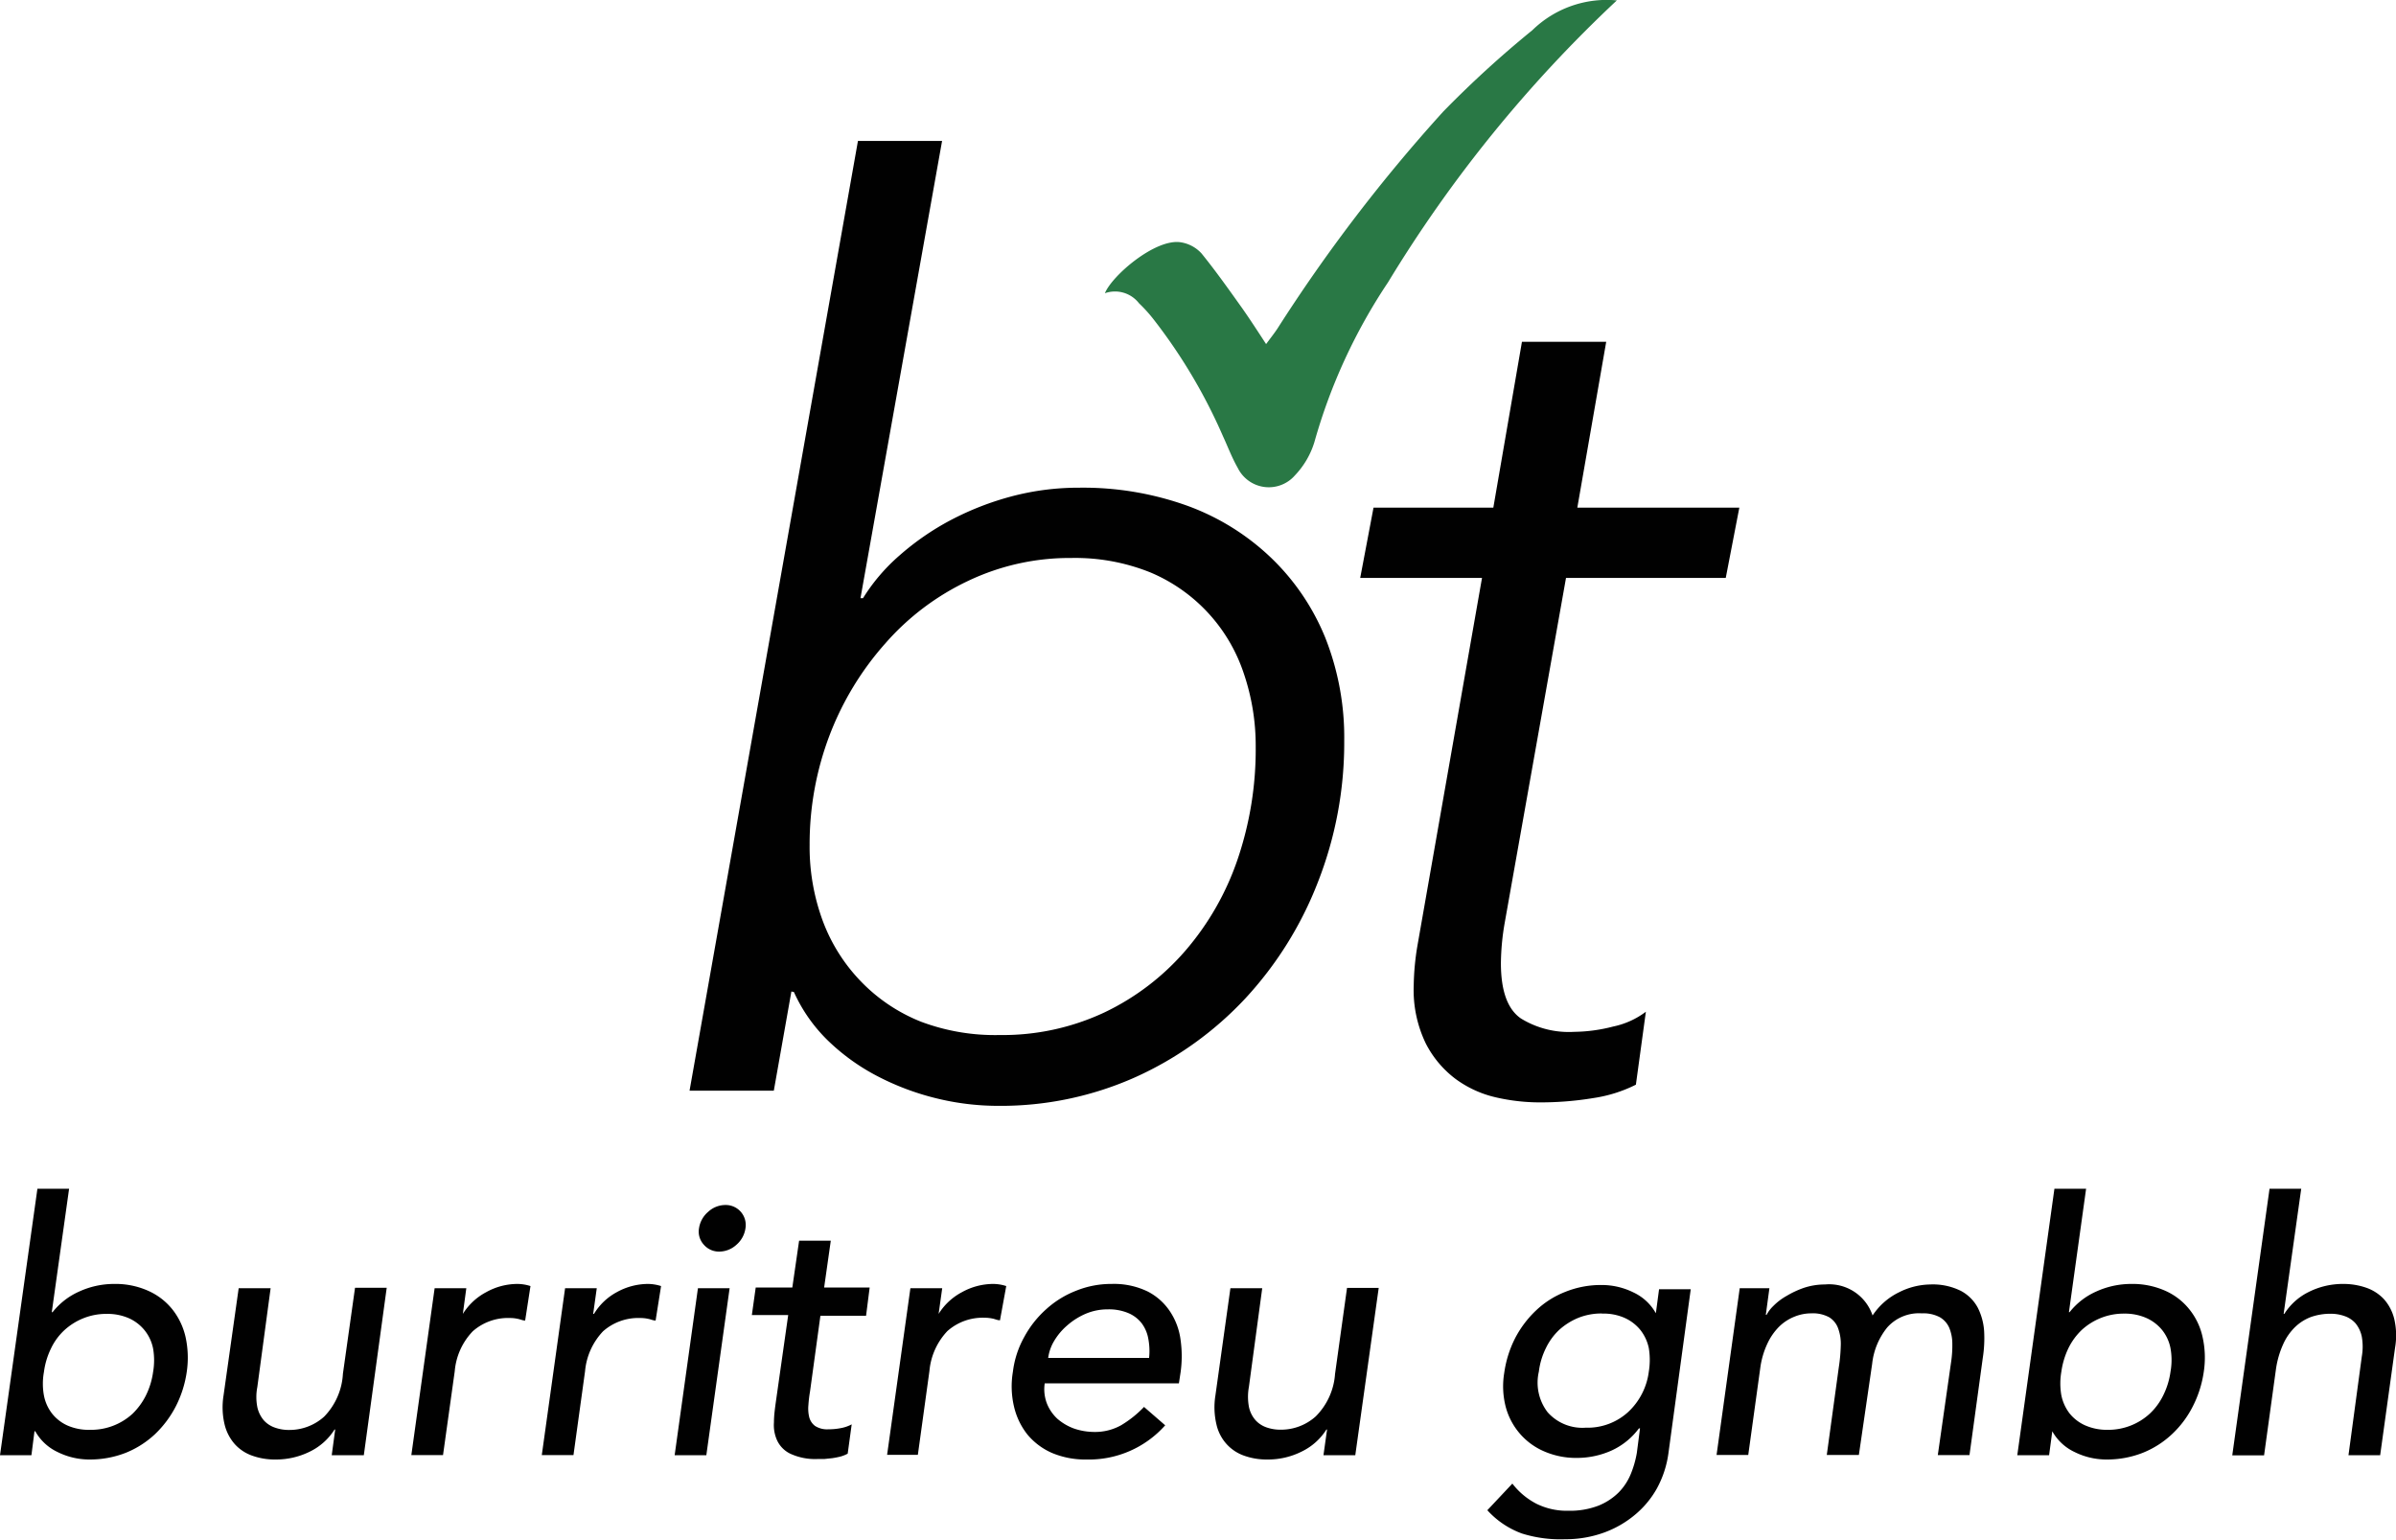 <?xml version="1.0" encoding="UTF-8" standalone="no"?>
<svg
   xmlns:dc="http://purl.org/dc/elements/1.1/"
   xmlns:cc="http://creativecommons.org/ns#"
   xmlns:rdf="http://www.w3.org/1999/02/22-rdf-syntax-ns#"
   xmlns:svg="http://www.w3.org/2000/svg"
   xmlns="http://www.w3.org/2000/svg"
   xmlns:sodipodi="http://sodipodi.sourceforge.net/DTD/sodipodi-0.dtd"
   xmlns:inkscape="http://www.inkscape.org/namespaces/inkscape"
   id="Ebene_1"
   data-name="Ebene 1"
   viewBox="0 0 179.99 115.69"
   version="1.1"
   sodipodi:docname="logo.svg"
   inkscape:version="0.92.4 (5da689c313, 2019-01-14)">
  <sodipodi:namedview
     pagecolor="#ffffff"
     bordercolor="#666666"
     borderopacity="1"
     objecttolerance="10"
     gridtolerance="10"
     guidetolerance="10"
     inkscape:pageopacity="0"
     inkscape:pageshadow="2"
     inkscape:window-width="1641"
     inkscape:window-height="991"
     id="namedview5429"
     showgrid="false"
     inkscape:zoom="1.9556641"
     inkscape:cx="89.995003"
     inkscape:cy="57.845001"
     inkscape:window-x="596"
     inkscape:window-y="260"
     inkscape:window-maximized="0"
     inkscape:current-layer="Ebene_1" />
  <defs
     id="defs5392">
    <style
       id="style5390">.cls-1{fill:#010101;}.cls-2{fill:#297845;}</style>
  </defs>
  <title
     id="title5394">LOGO_WEB</title>
  <path
     class="cls-1"
     d="M33.48,109.1h2.38l-1.3,9.27h.06a5.28,5.28,0,0,1,2-1.55,6.31,6.31,0,0,1,2.62-.57,6,6,0,0,1,2.55.51,4.84,4.84,0,0,1,1.82,1.39,5.2,5.2,0,0,1,1,2.09,7.27,7.27,0,0,1,.09,2.61,8.26,8.26,0,0,1-.82,2.59,7.87,7.87,0,0,1-1.56,2.09,7.07,7.07,0,0,1-2.21,1.41,7.39,7.39,0,0,1-2.72.5,5.35,5.35,0,0,1-2.39-.56,3.75,3.75,0,0,1-1.68-1.56h-.06l-.23,1.8H30.67Zm4,18.11A4.6,4.6,0,0,0,40.63,126a5.1,5.1,0,0,0,1-1.37,5.73,5.73,0,0,0,.54-1.76,5.2,5.2,0,0,0,0-1.77,3.16,3.16,0,0,0-.64-1.37,3.19,3.19,0,0,0-1.17-.9,4,4,0,0,0-1.67-.33,4.6,4.6,0,0,0-1.76.33,4.69,4.69,0,0,0-1.43.9,4.5,4.5,0,0,0-1,1.37,5.69,5.69,0,0,0-.53,1.77,4.91,4.91,0,0,0,0,1.76,3.19,3.19,0,0,0,.62,1.37,3.07,3.07,0,0,0,1.18.9A4,4,0,0,0,37.45,127.21Z"
     transform="translate(-30.67 -19.79)"
     id="path5396" />
  <path
     class="cls-1"
     d="M58,129.12H55.59l.26-1.93H55.8a4.54,4.54,0,0,1-1.8,1.63,5.72,5.72,0,0,1-2.65.62,5,5,0,0,1-1.71-.28,3.19,3.19,0,0,1-1.32-.86,3.46,3.46,0,0,1-.78-1.5,5.57,5.57,0,0,1-.08-2.15l1.14-8.08H51L50,124a3.93,3.93,0,0,0,0,1.5,2.28,2.28,0,0,0,.49,1,2,2,0,0,0,.85.55,3.1,3.1,0,0,0,1.06.17,3.89,3.89,0,0,0,2.62-1A5,5,0,0,0,56.43,123l.91-6.46h2.38Z"
     transform="translate(-30.67 -19.79)"
     id="path5398" />
  <path
     class="cls-1"
     d="M63.32,116.57H65.7l-.26,1.93h0a4.6,4.6,0,0,1,1.75-1.63,4.84,4.84,0,0,1,2.33-.62,3.23,3.23,0,0,1,1,.16L70.12,119c-.19,0-.38-.1-.57-.13a2.6,2.6,0,0,0-.56-.06,4,4,0,0,0-2.81,1,4.93,4.93,0,0,0-1.35,3l-.88,6.3H61.57Z"
     transform="translate(-30.67 -19.79)"
     id="path5400" />
  <path
     class="cls-1"
     d="M73.12,116.57H75.5l-.27,1.93h.06A4.5,4.5,0,0,1,77,116.87a4.87,4.87,0,0,1,2.33-.62,3.29,3.29,0,0,1,1,.16L79.92,119c-.19,0-.38-.1-.57-.13a2.62,2.62,0,0,0-.57-.06,4,4,0,0,0-2.81,1,5,5,0,0,0-1.35,3l-.87,6.3H71.37Z"
     transform="translate(-30.67 -19.79)"
     id="path5402" />
  <path
     class="cls-1"
     d="M83.1,116.57h2.38l-1.75,12.55H81.35Zm.08-4.5a2,2,0,0,1,.68-1.23,1.91,1.91,0,0,1,1.3-.52,1.5,1.5,0,0,1,1.51,1.75A2,2,0,0,1,86,113.3a1.93,1.93,0,0,1-1.29.52,1.5,1.5,0,0,1-1.17-.52A1.45,1.45,0,0,1,83.18,112.07Z"
     transform="translate(-30.67 -19.79)"
     id="path5404" />
  <path
     class="cls-1"
     d="M95.73,118.64H92.3l-.78,5.69a9.47,9.47,0,0,0-.12,1,2.77,2.77,0,0,0,.06.93,1.2,1.2,0,0,0,.44.66,1.67,1.67,0,0,0,1,.25,4.67,4.67,0,0,0,.89-.08,2.82,2.82,0,0,0,.86-.29L94.35,129a2.52,2.52,0,0,1-.55.22c-.2.05-.41.09-.61.12l-.58.06-.47,0a4.44,4.44,0,0,1-2.09-.39,2.09,2.09,0,0,1-1-1,2.76,2.76,0,0,1-.24-1.36c0-.51.07-1,.14-1.52l.93-6.54H87.15l.29-2.07h2.75l.51-3.52h2.38l-.5,3.52H96Z"
     transform="translate(-30.67 -19.79)"
     id="path5406" />
  <path
     class="cls-1"
     d="M99.06,116.57h2.39l-.27,1.93h0a4.6,4.6,0,0,1,1.75-1.63,4.87,4.87,0,0,1,2.33-.62,3.23,3.23,0,0,1,1,.16l-.47,2.57c-.2,0-.39-.1-.57-.13a2.76,2.76,0,0,0-.57-.06,4,4,0,0,0-2.81,1,5,5,0,0,0-1.35,3l-.87,6.3H97.31Z"
     transform="translate(-30.67 -19.79)"
     id="path5408" />
  <path
     class="cls-1"
     d="M109.15,123.72a3,3,0,0,0,.16,1.5,3.17,3.17,0,0,0,.78,1.15,4,4,0,0,0,1.25.74,4.73,4.73,0,0,0,1.56.26,4,4,0,0,0,2-.51,8.16,8.16,0,0,0,1.71-1.37l1.59,1.38a7.66,7.66,0,0,1-5.91,2.57,6.43,6.43,0,0,1-2.61-.5,5,5,0,0,1-1.84-1.39,5.32,5.32,0,0,1-1-2.1,6.62,6.62,0,0,1-.08-2.6,7.1,7.1,0,0,1,.85-2.61,7.71,7.71,0,0,1,1.65-2.09,7.25,7.25,0,0,1,2.25-1.39,7,7,0,0,1,2.66-.51,5.8,5.8,0,0,1,2.74.58,4.45,4.45,0,0,1,1.68,1.53,5,5,0,0,1,.77,2.12,8.7,8.7,0,0,1,0,2.39l-.13.85Zm7.84-1.91a4.91,4.91,0,0,0-.06-1.45,2.7,2.7,0,0,0-.5-1.16,2.49,2.49,0,0,0-1-.76,3.75,3.75,0,0,0-1.54-.28,4.2,4.2,0,0,0-1.66.33,5.2,5.2,0,0,0-1.37.86,4.7,4.7,0,0,0-1,1.18,3.34,3.34,0,0,0-.45,1.28Z"
     transform="translate(-30.67 -19.79)"
     id="path5410" />
  <path
     class="cls-1"
     d="M132.48,129.12h-2.39l.27-1.93h-.05a4.5,4.5,0,0,1-1.81,1.63,5.65,5.65,0,0,1-2.64.62,5,5,0,0,1-1.71-.28,3.19,3.19,0,0,1-1.32-.86,3.26,3.26,0,0,1-.78-1.5,5.57,5.57,0,0,1-.08-2.15l1.13-8.08h2.39l-1,7.41a4.12,4.12,0,0,0,0,1.5,2.18,2.18,0,0,0,.49,1,2,2,0,0,0,.84.55,3.14,3.14,0,0,0,1.06.17,3.9,3.9,0,0,0,2.63-1,5,5,0,0,0,1.45-3.19l.9-6.46h2.38Z"
     transform="translate(-30.67 -19.79)"
     id="path5412" />
  <path
     class="cls-1"
     d="M156,129a7.65,7.65,0,0,1-.86,2.61,7,7,0,0,1-1.67,2,7.7,7.7,0,0,1-2.36,1.34,8.49,8.49,0,0,1-2.88.48A9.66,9.66,0,0,1,145,135a6.51,6.51,0,0,1-2.6-1.75l1.88-2a5.42,5.42,0,0,0,1.82,1.52,5.14,5.14,0,0,0,2.39.52,5.94,5.94,0,0,0,2.25-.38,4.57,4.57,0,0,0,1.53-1,4.29,4.29,0,0,0,.91-1.39,7.55,7.55,0,0,0,.45-1.57l.24-1.85h-.08a5.31,5.31,0,0,1-2.09,1.68,6.35,6.35,0,0,1-2.55.54,6,6,0,0,1-2.48-.49,5,5,0,0,1-1.84-1.35,5.08,5.08,0,0,1-1.05-2,6.18,6.18,0,0,1-.11-2.55,8.24,8.24,0,0,1,.81-2.59,7.83,7.83,0,0,1,1.58-2.1,6.76,6.76,0,0,1,2.21-1.4,7.14,7.14,0,0,1,2.71-.51,5.36,5.36,0,0,1,2.4.56,3.75,3.75,0,0,1,1.68,1.56h0l.24-1.8h2.38Zm-5-10.53a4.65,4.65,0,0,0-1.77.33,4.94,4.94,0,0,0-1.43.9,4.64,4.64,0,0,0-1,1.37,5.44,5.44,0,0,0-.53,1.77,3.65,3.65,0,0,0,.66,3.05,3.49,3.49,0,0,0,2.86,1.16,4.52,4.52,0,0,0,3.17-1.16,5,5,0,0,0,1.57-3.05,5.46,5.46,0,0,0,0-1.77,3.28,3.28,0,0,0-.64-1.37,3.23,3.23,0,0,0-1.18-.9A3.9,3.9,0,0,0,151,118.48Z"
     transform="translate(-30.67 -19.79)"
     id="path5414" />
  <path
     class="cls-1"
     d="M161.36,116.57h2.23l-.27,2h.06a2.58,2.58,0,0,1,.5-.66,4.46,4.46,0,0,1,1-.76,6.88,6.88,0,0,1,1.31-.61,5,5,0,0,1,1.57-.25,3.44,3.44,0,0,1,3.58,2.33,5,5,0,0,1,2-1.75,5.34,5.34,0,0,1,2.32-.58,4.73,4.73,0,0,1,2.31.48,3.08,3.08,0,0,1,1.27,1.26,4.55,4.55,0,0,1,.48,1.77,9.52,9.52,0,0,1-.1,2l-1,7.31h-2.38l1-7a8.26,8.26,0,0,0,.09-1.38,3.15,3.15,0,0,0-.22-1.16,1.72,1.72,0,0,0-.7-.81,2.63,2.63,0,0,0-1.37-.3,3.19,3.19,0,0,0-2.6,1.06,5.22,5.22,0,0,0-1.13,2.72l-1,6.86H167.9l.9-6.57a12.8,12.8,0,0,0,.15-1.64,3.35,3.35,0,0,0-.19-1.28,1.62,1.62,0,0,0-.67-.85,2.55,2.55,0,0,0-1.35-.3,3.34,3.34,0,0,0-1.27.25,3.46,3.46,0,0,0-1.15.75,4.46,4.46,0,0,0-.89,1.29,6.23,6.23,0,0,0-.53,1.84l-.9,6.51h-2.38Z"
     transform="translate(-30.67 -19.79)"
     id="path5416" />
  <path
     class="cls-1"
     d="M185,109.1h2.38l-1.29,9.27h.05a5.28,5.28,0,0,1,2-1.55,6.35,6.35,0,0,1,2.62-.57,6.06,6.06,0,0,1,2.56.51,4.81,4.81,0,0,1,1.81,1.39,5,5,0,0,1,1,2.09,7.05,7.05,0,0,1,.09,2.61,8.26,8.26,0,0,1-.82,2.59,7.47,7.47,0,0,1-1.56,2.09,7,7,0,0,1-2.21,1.41,7.33,7.33,0,0,1-2.71.5,5.36,5.36,0,0,1-2.4-.56,3.75,3.75,0,0,1-1.68-1.56h0l-.24,1.8h-2.39Zm4,18.11a4.6,4.6,0,0,0,3.18-1.23,4.72,4.72,0,0,0,1-1.37,5.73,5.73,0,0,0,.54-1.76,5,5,0,0,0,0-1.77,3.15,3.15,0,0,0-.63-1.37,3.23,3.23,0,0,0-1.18-.9,4,4,0,0,0-1.67-.33,4.63,4.63,0,0,0-1.76.33,4.69,4.69,0,0,0-1.43.9,4.85,4.85,0,0,0-1,1.37,6,6,0,0,0-.53,1.77,5.15,5.15,0,0,0,0,1.76,3.32,3.32,0,0,0,.62,1.37,3.15,3.15,0,0,0,1.18.9A4.06,4.06,0,0,0,189,127.21Z"
     transform="translate(-30.67 -19.79)"
     id="path5418" />
  <path
     class="cls-1"
     d="M201.16,109.1h2.38l-1.32,9.4h.05a4.54,4.54,0,0,1,1.8-1.63,5.72,5.72,0,0,1,2.65-.62,5.21,5.21,0,0,1,1.69.28,3.3,3.3,0,0,1,1.34.86,3.46,3.46,0,0,1,.78,1.5,5.42,5.42,0,0,1,.06,2.15l-1.12,8.08h-2.38l1-7.41a4.31,4.31,0,0,0,0-1.5,2.31,2.31,0,0,0-.47-1,1.93,1.93,0,0,0-.84-.55,3.1,3.1,0,0,0-1.06-.17,4.43,4.43,0,0,0-1.41.23,3.47,3.47,0,0,0-1.22.76,4.13,4.13,0,0,0-.91,1.31,6.83,6.83,0,0,0-.54,1.88l-.89,6.46h-2.39Z"
     transform="translate(-30.67 -19.79)"
     id="path5420" />
  <path
     class="cls-1"
     d="M90.12,94.28l-1.32,7.45H82.47L95.12,30.38h6.32L95.31,64.73h.19a14.13,14.13,0,0,1,2.73-3.2,19.88,19.88,0,0,1,3.83-2.65,21.83,21.83,0,0,1,4.57-1.79,19.6,19.6,0,0,1,5.1-.66,23.14,23.14,0,0,1,8.17,1.37,18,18,0,0,1,6.27,3.91,17.39,17.39,0,0,1,4.06,6,20.32,20.32,0,0,1,1.42,7.74,28.7,28.7,0,0,1-2,10.67,27.41,27.41,0,0,1-5.43,8.68A25.79,25.79,0,0,1,116,100.7a24.79,24.79,0,0,1-10.34,2.17,19.44,19.44,0,0,1-4.67-.57,19.64,19.64,0,0,1-4.39-1.65A15.83,15.83,0,0,1,92.9,98a11.93,11.93,0,0,1-2.59-3.68ZM125,75.91a16.85,16.85,0,0,0-.9-5.54,12.49,12.49,0,0,0-7-7.57,15.13,15.13,0,0,0-5.94-1.09,17.75,17.75,0,0,0-7.74,1.71A19.08,19.08,0,0,0,97.2,68.1,22.4,22.4,0,0,0,93,75a23,23,0,0,0-1.51,8.28,16,16,0,0,0,1,5.73,13.12,13.12,0,0,0,2.88,4.54,12.88,12.88,0,0,0,4.49,3,15.8,15.8,0,0,0,5.9,1,18,18,0,0,0,7.88-1.7,18.62,18.62,0,0,0,6.08-4.64,20.72,20.72,0,0,0,3.92-6.86A25.63,25.63,0,0,0,125,75.91Z"
     transform="translate(-30.67 -19.79)"
     id="path5422" />
  <path
     class="cls-1"
     d="M160.31,63.21h-12L143.7,89.15a18.43,18.43,0,0,0-.28,3c0,2.08.5,3.47,1.51,4.16a6.87,6.87,0,0,0,4,1,12.06,12.06,0,0,0,2.93-.4,6.15,6.15,0,0,0,2.45-1.11l-.75,5.48a10.51,10.51,0,0,1-3.16,1,24.44,24.44,0,0,1-4.11.33,14.71,14.71,0,0,1-3.26-.38,8.2,8.2,0,0,1-3-1.37,7.72,7.72,0,0,1-2.26-2.69,9.23,9.23,0,0,1-.9-4.34,19.58,19.58,0,0,1,.28-3L142,63.21h-9.15l1-5.28h9L145,45.47h6.33l-2.17,12.46h12.17Z"
     transform="translate(-30.67 -19.79)"
     id="path5424" />
  <path
     class="cls-2"
     d="M152.13,19.82a8,8,0,0,0-6.35,2.24,79.19,79.19,0,0,0-6.69,6.11,121.88,121.88,0,0,0-12.46,16.31c-.24.36-.51.7-.85,1.16-.65-1-1.19-1.83-1.77-2.66-1-1.4-2-2.82-3.08-4.15a2.67,2.67,0,0,0-1.58-.84c-1.9-.28-5.14,2.5-5.68,3.83a2.28,2.28,0,0,1,2.56.75,11.14,11.14,0,0,1,1.08,1.19,40.73,40.73,0,0,1,5.23,8.8c.37.8.68,1.63,1.11,2.38a2.6,2.6,0,0,0,4.3.56A6.27,6.27,0,0,0,129.41,53a42.06,42.06,0,0,1,5.53-12A100.19,100.19,0,0,1,152.13,19.82Z"
     transform="translate(-30.67 -19.79)"
     id="path5426" />
</svg>
